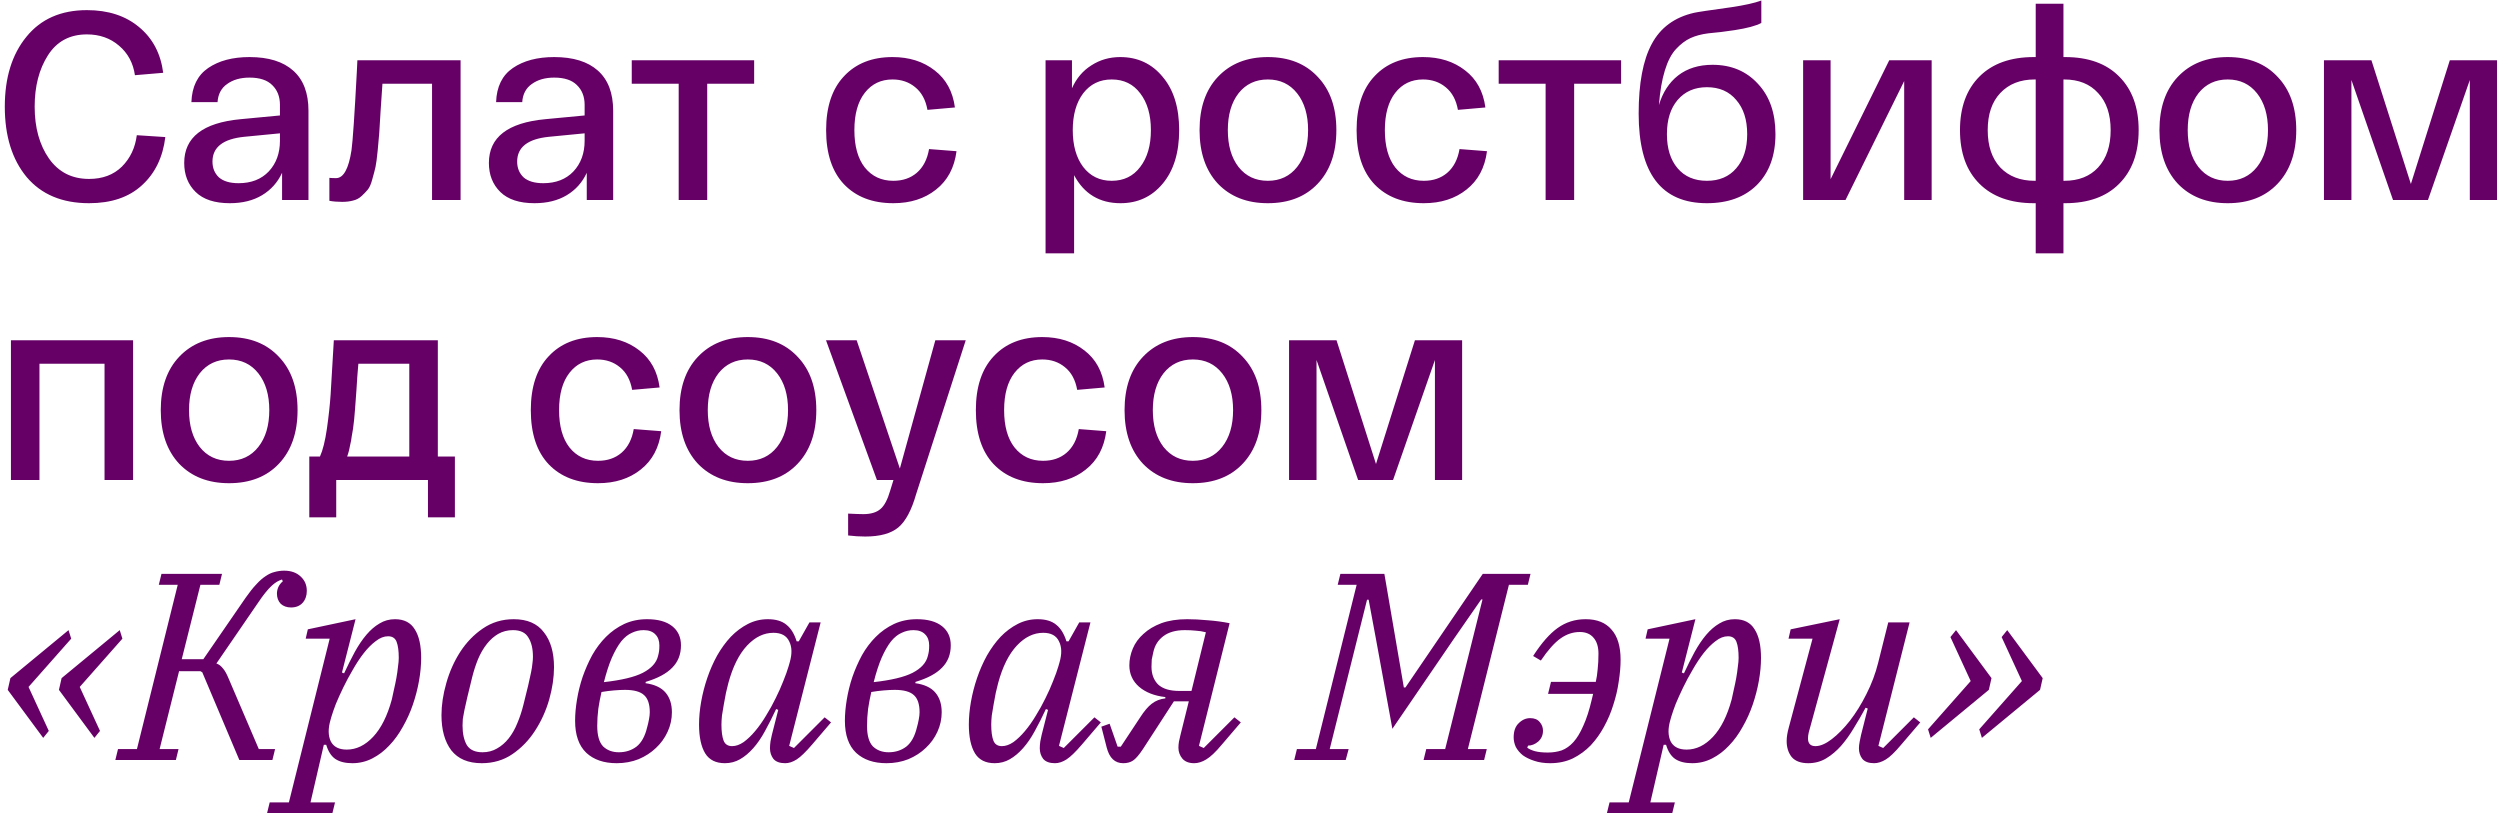 <?xml version="1.0" encoding="UTF-8"?> <svg xmlns="http://www.w3.org/2000/svg" width="375" height="122" viewBox="0 0 375 122" fill="none"><path d="M0.72 16C0.72 11.653 1.8 8.16 3.96 5.52C6.12 2.853 9.147 1.52 13.04 1.52C16.24 1.52 18.853 2.373 20.88 4.08C22.907 5.76 24.107 8.04 24.48 10.92L20.24 11.28C19.973 9.44 19.173 7.96 17.84 6.84C16.533 5.72 14.933 5.16 13.04 5.16C10.48 5.16 8.533 6.2 7.2 8.28C5.867 10.36 5.2 12.933 5.2 16C5.2 19.147 5.92 21.747 7.36 23.8C8.8 25.827 10.8 26.84 13.36 26.84C15.387 26.84 17.027 26.227 18.28 25C19.533 23.747 20.28 22.173 20.52 20.28L24.8 20.56C24.427 23.6 23.253 26.013 21.28 27.8C19.333 29.587 16.693 30.48 13.36 30.48C9.333 30.48 6.213 29.173 4 26.56C1.813 23.92 0.72 20.4 0.72 16ZM27.631 24.44C27.631 20.6 30.445 18.413 36.071 17.88L41.991 17.32V15.72C41.991 14.493 41.605 13.507 40.831 12.76C40.085 12.013 38.951 11.64 37.431 11.64C36.071 11.64 34.951 11.96 34.071 12.6C33.191 13.213 32.711 14.12 32.631 15.32H28.711C28.791 13 29.631 11.293 31.231 10.2C32.831 9.107 34.898 8.56 37.431 8.56C40.285 8.56 42.471 9.24 43.991 10.6C45.511 11.96 46.271 13.96 46.271 16.6V30H42.311V25.92C41.645 27.36 40.645 28.48 39.311 29.28C37.978 30.08 36.365 30.48 34.471 30.48C32.205 30.48 30.498 29.92 29.351 28.8C28.205 27.68 27.631 26.227 27.631 24.44ZM31.871 24.24C31.871 25.2 32.191 25.987 32.831 26.6C33.498 27.187 34.485 27.48 35.791 27.48C37.685 27.48 39.191 26.893 40.311 25.72C41.431 24.52 41.991 22.987 41.991 21.12V20L36.631 20.52C33.458 20.84 31.871 22.08 31.871 24.24ZM53.607 9.04H69.087V30H64.807V12.56H57.367C57.287 13.547 57.193 14.92 57.087 16.68C57.007 18.173 56.94 19.267 56.887 19.96C56.833 20.627 56.753 21.52 56.647 22.64C56.54 23.733 56.433 24.533 56.327 25.04C56.22 25.52 56.06 26.133 55.847 26.88C55.66 27.6 55.433 28.12 55.167 28.44C54.927 28.733 54.62 29.053 54.247 29.4C53.873 29.747 53.447 29.973 52.967 30.08C52.487 30.213 51.94 30.28 51.327 30.28C50.607 30.28 49.967 30.227 49.407 30.12V26.68C49.7 26.707 50.033 26.72 50.407 26.72C51.527 26.72 52.3 25.32 52.727 22.52C52.913 21.187 53.18 17.253 53.527 10.72C53.553 10.133 53.58 9.573 53.607 9.04ZM73.334 24.44C73.334 20.6 76.148 18.413 81.774 17.88L87.694 17.32V15.72C87.694 14.493 87.308 13.507 86.534 12.76C85.788 12.013 84.654 11.64 83.134 11.64C81.774 11.64 80.654 11.96 79.774 12.6C78.894 13.213 78.414 14.12 78.334 15.32H74.414C74.494 13 75.334 11.293 76.934 10.2C78.534 9.107 80.601 8.56 83.134 8.56C85.988 8.56 88.174 9.24 89.694 10.6C91.214 11.96 91.974 13.96 91.974 16.6V30H88.014V25.92C87.348 27.36 86.348 28.48 85.014 29.28C83.681 30.08 82.068 30.48 80.174 30.48C77.908 30.48 76.201 29.92 75.054 28.8C73.908 27.68 73.334 26.227 73.334 24.44ZM77.574 24.24C77.574 25.2 77.894 25.987 78.534 26.6C79.201 27.187 80.188 27.48 81.494 27.48C83.388 27.48 84.894 26.893 86.014 25.72C87.134 24.52 87.694 22.987 87.694 21.12V20L82.334 20.52C79.161 20.84 77.574 22.08 77.574 24.24ZM94.763 12.56V9.04H113.123V12.56H106.083V30H101.803V12.56H94.763ZM123.918 19.52C123.918 16.027 124.812 13.333 126.598 11.44C128.385 9.52 130.812 8.56 133.878 8.56C136.385 8.56 138.492 9.227 140.198 10.56C141.905 11.867 142.918 13.72 143.238 16.12L139.118 16.48C138.852 14.987 138.238 13.853 137.278 13.08C136.345 12.307 135.212 11.92 133.878 11.92C132.145 11.92 130.758 12.587 129.718 13.92C128.678 15.253 128.158 17.12 128.158 19.52C128.158 21.92 128.678 23.787 129.718 25.12C130.785 26.453 132.212 27.12 133.998 27.12C135.412 27.12 136.585 26.72 137.518 25.92C138.478 25.093 139.092 23.907 139.358 22.36L143.478 22.68C143.158 25.16 142.132 27.08 140.398 28.44C138.692 29.8 136.558 30.48 133.998 30.48C130.878 30.48 128.412 29.533 126.598 27.64C124.812 25.747 123.918 23.04 123.918 19.52ZM156.835 38V9.04H160.795V13.24C161.462 11.747 162.435 10.6 163.715 9.8C164.995 8.973 166.435 8.56 168.035 8.56C170.649 8.56 172.769 9.547 174.395 11.52C176.049 13.467 176.875 16.133 176.875 19.52C176.875 22.907 176.049 25.587 174.395 27.56C172.769 29.507 170.662 30.48 168.075 30.48C164.929 30.48 162.609 29.08 161.115 26.28V38H156.835ZM162.475 14C161.435 15.387 160.915 17.227 160.915 19.52C160.915 21.813 161.435 23.653 162.475 25.04C163.542 26.427 164.969 27.12 166.755 27.12C168.569 27.12 169.995 26.427 171.035 25.04C172.102 23.653 172.635 21.813 172.635 19.52C172.635 17.227 172.102 15.387 171.035 14C169.995 12.613 168.569 11.92 166.755 11.92C164.969 11.92 163.542 12.613 162.475 14ZM182.694 27.56C180.854 25.587 179.934 22.907 179.934 19.52C179.934 16.133 180.854 13.467 182.694 11.52C184.561 9.547 187.054 8.56 190.174 8.56C193.321 8.56 195.814 9.547 197.654 11.52C199.521 13.467 200.454 16.133 200.454 19.52C200.454 22.907 199.521 25.587 197.654 27.56C195.814 29.507 193.321 30.48 190.174 30.48C187.054 30.48 184.561 29.507 182.694 27.56ZM185.774 14C184.707 15.387 184.174 17.227 184.174 19.52C184.174 21.813 184.707 23.653 185.774 25.04C186.867 26.427 188.334 27.12 190.174 27.12C192.014 27.12 193.481 26.427 194.574 25.04C195.667 23.653 196.214 21.813 196.214 19.52C196.214 17.227 195.667 15.387 194.574 14C193.481 12.613 192.014 11.92 190.174 11.92C188.334 11.92 186.867 12.613 185.774 14ZM203.489 19.52C203.489 16.027 204.382 13.333 206.169 11.44C207.955 9.52 210.382 8.56 213.449 8.56C215.955 8.56 218.062 9.227 219.769 10.56C221.475 11.867 222.489 13.72 222.809 16.12L218.689 16.48C218.422 14.987 217.809 13.853 216.849 13.08C215.915 12.307 214.782 11.92 213.449 11.92C211.715 11.92 210.329 12.587 209.289 13.92C208.249 15.253 207.729 17.12 207.729 19.52C207.729 21.92 208.249 23.787 209.289 25.12C210.355 26.453 211.782 27.12 213.569 27.12C214.982 27.12 216.155 26.72 217.089 25.92C218.049 25.093 218.662 23.907 218.929 22.36L223.049 22.68C222.729 25.16 221.702 27.08 219.969 28.44C218.262 29.8 216.129 30.48 213.569 30.48C210.449 30.48 207.982 29.533 206.169 27.64C204.382 25.747 203.489 23.04 203.489 19.52ZM224.802 12.56V9.04H243.162V12.56H236.122V30H231.842V12.56H224.802ZM256.879 9.72C259.679 9.72 261.946 10.667 263.679 12.56C265.439 14.427 266.319 16.947 266.319 20.12C266.319 23.32 265.399 25.853 263.559 27.72C261.719 29.56 259.212 30.48 256.039 30.48C249.212 30.48 245.799 26 245.799 17.04C245.799 12.507 246.452 9.027 247.759 6.6C249.066 4.147 251.186 2.587 254.119 1.92C254.572 1.813 256.439 1.533 259.719 1.08C261.692 0.787 263.186 0.453 264.199 0.08V3.44C263.426 3.867 262.092 4.227 260.199 4.52C259.666 4.6 258.986 4.693 258.159 4.8C257.332 4.88 256.692 4.947 256.239 5C255.199 5.133 254.306 5.373 253.559 5.72C252.812 6.067 252.092 6.613 251.399 7.36C250.706 8.107 250.146 9.187 249.719 10.6C249.292 11.987 248.999 13.707 248.839 15.76C249.399 13.867 250.359 12.387 251.719 11.32C253.106 10.253 254.826 9.72 256.879 9.72ZM251.639 25.24C252.706 26.493 254.172 27.12 256.039 27.12C257.906 27.12 259.372 26.493 260.439 25.24C261.532 23.987 262.079 22.28 262.079 20.12C262.079 17.96 261.532 16.253 260.439 15C259.372 13.72 257.906 13.08 256.039 13.08C254.199 13.08 252.732 13.72 251.639 15C250.572 16.253 250.039 17.96 250.039 20.12C250.039 22.28 250.572 23.987 251.639 25.24ZM283.388 9.04H289.748V30H285.628V12.16L276.828 30H270.468V9.04H274.588V26.88L283.388 9.04ZM309.758 8.56C313.252 8.56 315.958 9.533 317.878 11.48C319.825 13.427 320.798 16.107 320.798 19.52C320.798 22.933 319.825 25.613 317.878 27.56C315.958 29.507 313.252 30.48 309.758 30.48H309.518V38H305.358V30.48H305.078C301.585 30.48 298.865 29.507 296.918 27.56C294.972 25.613 293.998 22.933 293.998 19.52C293.998 16.107 294.972 13.427 296.918 11.48C298.865 9.533 301.585 8.56 305.078 8.56H305.358V0.56H309.518V8.56H309.758ZM305.198 27.12H305.358V11.92H305.198C303.038 11.92 301.318 12.6 300.038 13.96C298.785 15.293 298.158 17.147 298.158 19.52C298.158 21.893 298.785 23.76 300.038 25.12C301.318 26.453 303.038 27.12 305.198 27.12ZM309.638 27.12C311.798 27.12 313.492 26.453 314.718 25.12C315.972 23.76 316.598 21.893 316.598 19.52C316.598 17.147 315.972 15.293 314.718 13.96C313.492 12.6 311.798 11.92 309.638 11.92H309.518V27.12H309.638ZM326.678 27.56C324.838 25.587 323.918 22.907 323.918 19.52C323.918 16.133 324.838 13.467 326.678 11.52C328.545 9.547 331.038 8.56 334.158 8.56C337.305 8.56 339.798 9.547 341.638 11.52C343.505 13.467 344.438 16.133 344.438 19.52C344.438 22.907 343.505 25.587 341.638 27.56C339.798 29.507 337.305 30.48 334.158 30.48C331.038 30.48 328.545 29.507 326.678 27.56ZM329.758 14C328.692 15.387 328.158 17.227 328.158 19.52C328.158 21.813 328.692 23.653 329.758 25.04C330.852 26.427 332.318 27.12 334.158 27.12C335.998 27.12 337.465 26.427 338.558 25.04C339.652 23.653 340.198 21.813 340.198 19.52C340.198 17.227 339.652 15.387 338.558 14C337.465 12.613 335.998 11.92 334.158 11.92C332.318 11.92 330.852 12.613 329.758 14ZM367.473 9.04H374.553V30H370.473V12L364.193 30H358.953L352.713 12V30H348.593V9.04H355.713L361.633 27.6L367.473 9.04ZM1.64 72V51.04H19.96V72H15.68V54.56H5.92V72H1.64ZM26.874 69.56C25.034 67.587 24.114 64.907 24.114 61.52C24.114 58.133 25.034 55.467 26.874 53.52C28.74 51.547 31.234 50.56 34.354 50.56C37.5 50.56 39.994 51.547 41.834 53.52C43.7 55.467 44.634 58.133 44.634 61.52C44.634 64.907 43.7 67.587 41.834 69.56C39.994 71.507 37.5 72.48 34.354 72.48C31.234 72.48 28.74 71.507 26.874 69.56ZM29.954 56C28.887 57.387 28.354 59.227 28.354 61.52C28.354 63.813 28.887 65.653 29.954 67.04C31.047 68.427 32.514 69.12 34.354 69.12C36.194 69.12 37.66 68.427 38.754 67.04C39.847 65.653 40.394 63.813 40.394 61.52C40.394 59.227 39.847 57.387 38.754 56C37.66 54.613 36.194 53.92 34.354 53.92C32.514 53.92 31.047 54.613 29.954 56ZM65.674 68.48H68.234V77.6H64.194V72H50.434V77.6H46.394V68.48H47.994C48.421 67.547 48.767 66.16 49.034 64.32C49.301 62.453 49.487 60.733 49.594 59.16C49.701 57.56 49.861 54.853 50.074 51.04H65.674V68.48ZM61.394 68.48V54.56H53.754C53.727 54.987 53.674 55.64 53.594 56.52C53.541 57.4 53.501 58.027 53.474 58.4C53.447 58.747 53.407 59.293 53.354 60.04C53.301 60.76 53.261 61.293 53.234 61.64C53.207 61.96 53.167 62.413 53.114 63C53.061 63.56 53.007 64 52.954 64.32C52.901 64.64 52.834 65.027 52.754 65.48C52.701 65.933 52.634 66.307 52.554 66.6C52.501 66.893 52.434 67.213 52.354 67.56C52.274 67.88 52.181 68.187 52.074 68.48H61.394ZM79.622 61.52C79.622 58.027 80.515 55.333 82.302 53.44C84.088 51.52 86.515 50.56 89.582 50.56C92.088 50.56 94.195 51.227 95.902 52.56C97.608 53.867 98.622 55.72 98.942 58.12L94.822 58.48C94.555 56.987 93.942 55.853 92.982 55.08C92.048 54.307 90.915 53.92 89.582 53.92C87.848 53.92 86.462 54.587 85.422 55.92C84.382 57.253 83.862 59.12 83.862 61.52C83.862 63.92 84.382 65.787 85.422 67.12C86.488 68.453 87.915 69.12 89.702 69.12C91.115 69.12 92.288 68.72 93.222 67.92C94.182 67.093 94.795 65.907 95.062 64.36L99.182 64.68C98.862 67.16 97.835 69.08 96.102 70.44C94.395 71.8 92.262 72.48 89.702 72.48C86.582 72.48 84.115 71.533 82.302 69.64C80.515 67.747 79.622 65.04 79.622 61.52ZM104.686 69.56C102.846 67.587 101.926 64.907 101.926 61.52C101.926 58.133 102.846 55.467 104.686 53.52C106.553 51.547 109.046 50.56 112.166 50.56C115.313 50.56 117.806 51.547 119.646 53.52C121.513 55.467 122.446 58.133 122.446 61.52C122.446 64.907 121.513 67.587 119.646 69.56C117.806 71.507 115.313 72.48 112.166 72.48C109.046 72.48 106.553 71.507 104.686 69.56ZM107.766 56C106.7 57.387 106.166 59.227 106.166 61.52C106.166 63.813 106.7 65.653 107.766 67.04C108.86 68.427 110.326 69.12 112.166 69.12C114.006 69.12 115.473 68.427 116.566 67.04C117.66 65.653 118.206 63.813 118.206 61.52C118.206 59.227 117.66 57.387 116.566 56C115.473 54.613 114.006 53.92 112.166 53.92C110.326 53.92 108.86 54.613 107.766 56ZM140.3 51.04H144.86L137.42 74.12C136.726 76.547 135.833 78.213 134.74 79.12C133.646 80.027 131.993 80.48 129.78 80.48C128.953 80.48 128.1 80.427 127.22 80.32V77.04C128.286 77.093 129.046 77.12 129.5 77.12C130.62 77.12 131.473 76.867 132.06 76.36C132.646 75.88 133.14 74.947 133.54 73.56L134.02 72H131.54L123.9 51.04H128.5L134.98 70.28L140.3 51.04ZM146.379 61.52C146.379 58.027 147.273 55.333 149.059 53.44C150.846 51.52 153.273 50.56 156.339 50.56C158.846 50.56 160.953 51.227 162.659 52.56C164.366 53.867 165.379 55.72 165.699 58.12L161.579 58.48C161.313 56.987 160.699 55.853 159.739 55.08C158.806 54.307 157.673 53.92 156.339 53.92C154.606 53.92 153.219 54.587 152.179 55.92C151.139 57.253 150.619 59.12 150.619 61.52C150.619 63.92 151.139 65.787 152.179 67.12C153.246 68.453 154.673 69.12 156.459 69.12C157.873 69.12 159.046 68.72 159.979 67.92C160.939 67.093 161.553 65.907 161.819 64.36L165.939 64.68C165.619 67.16 164.593 69.08 162.859 70.44C161.153 71.8 159.019 72.48 156.459 72.48C153.339 72.48 150.873 71.533 149.059 69.64C147.273 67.747 146.379 65.04 146.379 61.52ZM171.444 69.56C169.604 67.587 168.684 64.907 168.684 61.52C168.684 58.133 169.604 55.467 171.444 53.52C173.311 51.547 175.804 50.56 178.924 50.56C182.071 50.56 184.564 51.547 186.404 53.52C188.271 55.467 189.204 58.133 189.204 61.52C189.204 64.907 188.271 67.587 186.404 69.56C184.564 71.507 182.071 72.48 178.924 72.48C175.804 72.48 173.311 71.507 171.444 69.56ZM174.524 56C173.457 57.387 172.924 59.227 172.924 61.52C172.924 63.813 173.457 65.653 174.524 67.04C175.617 68.427 177.084 69.12 178.924 69.12C180.764 69.12 182.231 68.427 183.324 67.04C184.417 65.653 184.964 63.813 184.964 61.52C184.964 59.227 184.417 57.387 183.324 56C182.231 54.613 180.764 53.92 178.924 53.92C177.084 53.92 175.617 54.613 174.524 56ZM212.239 51.04H219.319V72H215.239V54L208.959 72H203.719L197.479 54V72H193.359V51.04H200.479L206.399 69.6L212.239 51.04ZM1.16 103.48L1.56 101.72L10.28 94.52L10.68 95.8L4.28 103.04L7.32 109.64L6.48 110.68L1.16 103.48ZM8.84 103.48L9.24 101.72L17.96 94.52L18.36 95.8L11.96 103.04L15 109.64L14.16 110.68L8.84 103.48ZM17.701 112.36H20.541L26.661 87.72H23.821L24.221 86.08H33.301L32.901 87.72H30.061L27.261 98.88H30.501L36.861 89.64C37.421 88.84 37.941 88.187 38.421 87.68C38.901 87.147 39.367 86.733 39.821 86.44C40.274 86.12 40.727 85.907 41.181 85.8C41.661 85.667 42.141 85.6 42.621 85.6C43.661 85.6 44.487 85.893 45.101 86.48C45.714 87.04 46.021 87.76 46.021 88.64C46.021 89.36 45.807 89.96 45.381 90.44C44.954 90.893 44.381 91.12 43.661 91.12C43.021 91.12 42.501 90.933 42.101 90.56C41.727 90.16 41.541 89.653 41.541 89.04C41.541 88.72 41.607 88.4 41.741 88.08C41.901 87.733 42.127 87.44 42.421 87.2L42.301 86.92C42.061 87 41.821 87.107 41.581 87.24C41.341 87.373 41.074 87.573 40.781 87.84C40.487 88.107 40.167 88.453 39.821 88.88C39.474 89.307 39.087 89.84 38.661 90.48L32.461 99.52C32.834 99.653 33.154 99.893 33.421 100.24C33.714 100.56 34.007 101.08 34.301 101.8L38.821 112.36H41.261L40.861 114H35.901L30.341 100.84L30.061 100.68H26.861L23.941 112.36H26.781L26.381 114H17.301L17.701 112.36ZM40.454 120.36H43.334L49.454 95.8H45.854L46.174 94.4L53.334 92.88L51.294 100.88L51.614 101C52.147 99.853 52.681 98.787 53.214 97.8C53.774 96.787 54.361 95.92 54.974 95.2C55.587 94.48 56.241 93.92 56.934 93.52C57.627 93.093 58.401 92.88 59.254 92.88C60.614 92.88 61.601 93.387 62.214 94.4C62.854 95.387 63.174 96.813 63.174 98.68C63.174 99.773 63.067 100.92 62.854 102.12C62.641 103.32 62.334 104.507 61.934 105.68C61.534 106.853 61.027 107.973 60.414 109.04C59.827 110.107 59.147 111.04 58.374 111.84C57.627 112.64 56.787 113.28 55.854 113.76C54.921 114.24 53.921 114.48 52.854 114.48C51.787 114.48 50.934 114.267 50.294 113.84C49.681 113.413 49.227 112.707 48.934 111.72H48.574L46.574 120.36H50.254L49.854 122H40.054L40.454 120.36ZM52.014 112.44C53.454 112.44 54.774 111.8 55.974 110.52C57.174 109.24 58.107 107.373 58.774 104.92C58.881 104.493 58.987 104 59.094 103.44C59.227 102.88 59.347 102.307 59.454 101.72C59.561 101.133 59.641 100.573 59.694 100.04C59.774 99.507 59.814 99.053 59.814 98.68C59.814 97.64 59.707 96.84 59.494 96.28C59.281 95.72 58.854 95.44 58.214 95.44C57.601 95.44 56.987 95.68 56.374 96.16C55.761 96.613 55.161 97.213 54.574 97.96C54.014 98.68 53.467 99.507 52.934 100.44C52.401 101.347 51.921 102.24 51.494 103.12C51.067 104 50.694 104.827 50.374 105.6C50.081 106.373 49.867 106.987 49.734 107.44L49.574 108C49.201 109.28 49.214 110.347 49.614 111.2C50.041 112.027 50.841 112.44 52.014 112.44ZM72.382 112.84C73.182 112.84 73.902 112.653 74.542 112.28C75.209 111.907 75.796 111.4 76.302 110.76C76.809 110.12 77.236 109.373 77.582 108.52C77.956 107.64 78.262 106.72 78.502 105.76C78.796 104.587 79.035 103.613 79.222 102.84C79.409 102.04 79.555 101.373 79.662 100.84C79.769 100.307 79.835 99.867 79.862 99.52C79.915 99.173 79.942 98.84 79.942 98.52C79.942 97.32 79.716 96.36 79.262 95.64C78.835 94.893 78.062 94.52 76.942 94.52C76.142 94.52 75.409 94.707 74.742 95.08C74.102 95.453 73.529 95.96 73.022 96.6C72.516 97.24 72.076 98 71.702 98.88C71.356 99.733 71.062 100.64 70.822 101.6C70.529 102.773 70.289 103.76 70.102 104.56C69.915 105.333 69.769 105.987 69.662 106.52C69.555 107.053 69.475 107.493 69.422 107.84C69.395 108.187 69.382 108.52 69.382 108.84C69.382 110.04 69.596 111.013 70.022 111.76C70.475 112.48 71.262 112.84 72.382 112.84ZM72.262 114.48C70.236 114.48 68.716 113.84 67.702 112.56C66.716 111.253 66.222 109.493 66.222 107.28C66.222 105.76 66.462 104.16 66.942 102.48C67.422 100.773 68.115 99.213 69.022 97.8C69.956 96.36 71.089 95.187 72.422 94.28C73.782 93.347 75.329 92.88 77.062 92.88C79.089 92.88 80.596 93.533 81.582 94.84C82.596 96.12 83.102 97.867 83.102 100.08C83.102 101.6 82.862 103.213 82.382 104.92C81.902 106.6 81.195 108.16 80.262 109.6C79.356 111.013 78.222 112.187 76.862 113.12C75.529 114.027 73.996 114.48 72.262 114.48ZM92.506 114.48C90.586 114.48 89.066 113.96 87.946 112.92C86.826 111.853 86.266 110.253 86.266 108.12C86.266 107.133 86.359 106.08 86.546 104.96C86.733 103.813 87.013 102.68 87.386 101.56C87.786 100.413 88.266 99.32 88.826 98.28C89.413 97.24 90.106 96.32 90.906 95.52C91.706 94.72 92.613 94.08 93.626 93.6C94.666 93.12 95.813 92.88 97.066 92.88C98.693 92.88 99.946 93.227 100.826 93.92C101.706 94.613 102.146 95.573 102.146 96.8C102.146 98.16 101.706 99.28 100.826 100.16C99.973 101.04 98.653 101.747 96.866 102.28L96.826 102.48C98.186 102.667 99.186 103.133 99.826 103.88C100.466 104.627 100.786 105.613 100.786 106.84C100.786 107.853 100.573 108.827 100.146 109.76C99.719 110.693 99.133 111.507 98.386 112.2C97.666 112.893 96.799 113.453 95.786 113.88C94.773 114.28 93.679 114.48 92.506 114.48ZM92.826 112.84C93.839 112.84 94.719 112.56 95.466 112C96.213 111.413 96.746 110.453 97.066 109.12C97.173 108.747 97.266 108.347 97.346 107.92C97.426 107.493 97.466 107.133 97.466 106.84C97.466 105.64 97.186 104.787 96.626 104.28C96.066 103.747 95.106 103.48 93.746 103.48C93.293 103.48 92.746 103.507 92.106 103.56C91.466 103.613 90.839 103.693 90.226 103.8C90.039 104.6 89.879 105.44 89.746 106.32C89.639 107.2 89.586 108.053 89.586 108.88C89.586 110.32 89.879 111.347 90.466 111.96C91.079 112.547 91.866 112.84 92.826 112.84ZM96.546 94.52C95.933 94.52 95.346 94.653 94.786 94.92C94.226 95.16 93.693 95.587 93.186 96.2C92.706 96.813 92.239 97.627 91.786 98.64C91.359 99.627 90.959 100.853 90.586 102.32C93.226 102.027 95.173 101.56 96.426 100.92C97.706 100.253 98.466 99.413 98.706 98.4C98.786 98.107 98.839 97.853 98.866 97.64C98.893 97.4 98.906 97.12 98.906 96.8C98.906 96.107 98.706 95.56 98.306 95.16C97.906 94.733 97.319 94.52 96.546 94.52ZM108.737 114.48C107.377 114.48 106.39 113.987 105.777 113C105.164 111.987 104.857 110.547 104.857 108.68C104.857 107.587 104.964 106.44 105.177 105.24C105.39 104.04 105.697 102.853 106.097 101.68C106.497 100.507 106.99 99.387 107.577 98.32C108.19 97.253 108.87 96.32 109.617 95.52C110.39 94.72 111.244 94.08 112.177 93.6C113.11 93.12 114.11 92.88 115.177 92.88C116.377 92.88 117.31 93.16 117.977 93.72C118.644 94.253 119.15 95.08 119.497 96.2H119.817L121.417 93.36H123.097L118.377 111.88L119.097 112.2L123.697 107.6L124.657 108.36L121.817 111.68C120.857 112.8 120.084 113.547 119.497 113.92C118.91 114.293 118.337 114.48 117.777 114.48C116.977 114.48 116.39 114.267 116.017 113.84C115.67 113.387 115.497 112.853 115.497 112.24C115.497 111.947 115.524 111.6 115.577 111.2C115.657 110.8 115.724 110.48 115.777 110.24L116.737 106.48L116.417 106.36C115.857 107.56 115.297 108.667 114.737 109.68C114.204 110.667 113.617 111.52 112.977 112.24C112.364 112.933 111.71 113.48 111.017 113.88C110.324 114.28 109.564 114.48 108.737 114.48ZM109.817 111.92C110.377 111.92 110.95 111.72 111.537 111.32C112.124 110.893 112.697 110.347 113.257 109.68C113.844 108.987 114.39 108.213 114.897 107.36C115.43 106.507 115.91 105.64 116.337 104.76C116.79 103.853 117.177 102.987 117.497 102.16C117.844 101.307 118.11 100.56 118.297 99.92L118.457 99.36C118.83 98.08 118.804 97.027 118.377 96.2C117.977 95.347 117.19 94.92 116.017 94.92C114.577 94.92 113.257 95.56 112.057 96.84C110.857 98.12 109.924 99.987 109.257 102.44C109.15 102.867 109.03 103.36 108.897 103.92C108.79 104.48 108.684 105.053 108.577 105.64C108.47 106.227 108.377 106.787 108.297 107.32C108.244 107.853 108.217 108.307 108.217 108.68C108.217 109.72 108.324 110.52 108.537 111.08C108.75 111.64 109.177 111.92 109.817 111.92ZM132.975 114.48C131.055 114.48 129.535 113.96 128.415 112.92C127.295 111.853 126.735 110.253 126.735 108.12C126.735 107.133 126.828 106.08 127.015 104.96C127.201 103.813 127.481 102.68 127.855 101.56C128.255 100.413 128.735 99.32 129.295 98.28C129.881 97.24 130.575 96.32 131.375 95.52C132.175 94.72 133.081 94.08 134.095 93.6C135.135 93.12 136.281 92.88 137.535 92.88C139.161 92.88 140.415 93.227 141.295 93.92C142.175 94.613 142.615 95.573 142.615 96.8C142.615 98.16 142.175 99.28 141.295 100.16C140.441 101.04 139.121 101.747 137.335 102.28L137.295 102.48C138.655 102.667 139.655 103.133 140.295 103.88C140.935 104.627 141.255 105.613 141.255 106.84C141.255 107.853 141.041 108.827 140.615 109.76C140.188 110.693 139.601 111.507 138.855 112.2C138.135 112.893 137.268 113.453 136.255 113.88C135.241 114.28 134.148 114.48 132.975 114.48ZM133.295 112.84C134.308 112.84 135.188 112.56 135.935 112C136.681 111.413 137.215 110.453 137.535 109.12C137.641 108.747 137.735 108.347 137.815 107.92C137.895 107.493 137.935 107.133 137.935 106.84C137.935 105.64 137.655 104.787 137.095 104.28C136.535 103.747 135.575 103.48 134.215 103.48C133.761 103.48 133.215 103.507 132.575 103.56C131.935 103.613 131.308 103.693 130.695 103.8C130.508 104.6 130.348 105.44 130.215 106.32C130.108 107.2 130.055 108.053 130.055 108.88C130.055 110.32 130.348 111.347 130.935 111.96C131.548 112.547 132.335 112.84 133.295 112.84ZM137.015 94.52C136.401 94.52 135.815 94.653 135.255 94.92C134.695 95.16 134.161 95.587 133.655 96.2C133.175 96.813 132.708 97.627 132.255 98.64C131.828 99.627 131.428 100.853 131.055 102.32C133.695 102.027 135.641 101.56 136.895 100.92C138.175 100.253 138.935 99.413 139.175 98.4C139.255 98.107 139.308 97.853 139.335 97.64C139.361 97.4 139.375 97.12 139.375 96.8C139.375 96.107 139.175 95.56 138.775 95.16C138.375 94.733 137.788 94.52 137.015 94.52ZM149.206 114.48C147.846 114.48 146.859 113.987 146.246 113C145.632 111.987 145.326 110.547 145.326 108.68C145.326 107.587 145.432 106.44 145.646 105.24C145.859 104.04 146.166 102.853 146.566 101.68C146.966 100.507 147.459 99.387 148.046 98.32C148.659 97.253 149.339 96.32 150.086 95.52C150.859 94.72 151.712 94.08 152.646 93.6C153.579 93.12 154.579 92.88 155.646 92.88C156.846 92.88 157.779 93.16 158.446 93.72C159.112 94.253 159.619 95.08 159.966 96.2H160.286L161.886 93.36H163.566L158.846 111.88L159.566 112.2L164.166 107.6L165.126 108.36L162.286 111.68C161.326 112.8 160.552 113.547 159.966 113.92C159.379 114.293 158.806 114.48 158.246 114.48C157.446 114.48 156.859 114.267 156.486 113.84C156.139 113.387 155.966 112.853 155.966 112.24C155.966 111.947 155.992 111.6 156.046 111.2C156.126 110.8 156.192 110.48 156.246 110.24L157.206 106.48L156.886 106.36C156.326 107.56 155.766 108.667 155.206 109.68C154.672 110.667 154.086 111.52 153.446 112.24C152.832 112.933 152.179 113.48 151.486 113.88C150.792 114.28 150.032 114.48 149.206 114.48ZM150.286 111.92C150.846 111.92 151.419 111.72 152.006 111.32C152.592 110.893 153.166 110.347 153.726 109.68C154.312 108.987 154.859 108.213 155.366 107.36C155.899 106.507 156.379 105.64 156.806 104.76C157.259 103.853 157.646 102.987 157.966 102.16C158.312 101.307 158.579 100.56 158.766 99.92L158.926 99.36C159.299 98.08 159.272 97.027 158.846 96.2C158.446 95.347 157.659 94.92 156.486 94.92C155.046 94.92 153.726 95.56 152.526 96.84C151.326 98.12 150.392 99.987 149.726 102.44C149.619 102.867 149.499 103.36 149.366 103.92C149.259 104.48 149.152 105.053 149.046 105.64C148.939 106.227 148.846 106.787 148.766 107.32C148.712 107.853 148.686 108.307 148.686 108.68C148.686 109.72 148.792 110.52 149.006 111.08C149.219 111.64 149.646 111.92 150.286 111.92ZM168.483 114.48C167.23 114.48 166.403 113.693 166.003 112.12L165.203 109L166.443 108.56L167.643 112H168.123L171.003 107.64C171.617 106.68 172.203 105.987 172.763 105.56C173.35 105.107 174.03 104.84 174.803 104.76V104.56C173.15 104.373 171.83 103.853 170.843 103C169.883 102.147 169.403 101.08 169.403 99.8C169.403 98.947 169.577 98.107 169.923 97.28C170.27 96.453 170.803 95.72 171.523 95.08C172.243 94.413 173.137 93.88 174.203 93.48C175.297 93.08 176.59 92.88 178.083 92.88C179.017 92.88 180.043 92.933 181.163 93.04C182.283 93.12 183.377 93.267 184.443 93.48L179.843 111.88L180.563 112.2L185.163 107.6L186.123 108.36L183.283 111.68C182.35 112.8 181.563 113.547 180.923 113.92C180.31 114.293 179.71 114.48 179.123 114.48C178.35 114.48 177.763 114.253 177.363 113.8C176.963 113.32 176.763 112.773 176.763 112.16C176.763 111.867 176.79 111.56 176.843 111.24C176.923 110.92 176.99 110.627 177.043 110.36L178.323 105.2H176.083L171.443 112.36C170.857 113.24 170.363 113.813 169.963 114.08C169.563 114.347 169.07 114.48 168.483 114.48ZM180.883 94.84C180.377 94.707 179.87 94.627 179.363 94.6C178.857 94.547 178.31 94.52 177.723 94.52C176.363 94.52 175.283 94.827 174.483 95.44C173.71 96.027 173.217 96.813 173.003 97.8C172.897 98.227 172.817 98.6 172.763 98.92C172.737 99.24 172.723 99.6 172.723 100C172.723 101.12 173.057 102.013 173.723 102.68C174.417 103.32 175.47 103.64 176.883 103.64H178.723L180.883 94.84ZM194.537 112.36H197.377L203.497 87.72H200.657L201.057 86.08H207.657L210.577 103.12H210.817L222.417 86.08H229.577L229.177 87.72H226.337L220.177 112.36H223.017L222.617 114H213.537L213.937 112.36H216.777L222.377 89.92H222.177L218.097 95.8L208.857 109.32L206.377 95.76L205.297 89.96H205.057L199.457 112.36H202.297L201.857 114H194.137L194.537 112.36ZM232.529 114.48C231.622 114.48 230.822 114.36 230.129 114.12C229.462 113.907 228.889 113.627 228.409 113.28C227.955 112.907 227.609 112.493 227.369 112.04C227.155 111.56 227.049 111.08 227.049 110.6C227.049 109.667 227.302 108.96 227.809 108.48C228.315 107.973 228.889 107.72 229.529 107.72C230.169 107.72 230.649 107.92 230.969 108.32C231.289 108.693 231.449 109.12 231.449 109.6C231.449 110.267 231.209 110.813 230.729 111.24C230.249 111.64 229.742 111.84 229.209 111.84L229.089 112.16C229.382 112.373 229.769 112.547 230.249 112.68C230.755 112.813 231.395 112.88 232.169 112.88C232.915 112.88 233.609 112.773 234.249 112.56C234.889 112.32 235.475 111.907 236.009 111.32C236.542 110.733 237.035 109.92 237.489 108.88C237.969 107.84 238.395 106.52 238.769 104.92L238.969 104.08H232.209L232.649 102.28H239.369C239.502 101.693 239.595 101.067 239.649 100.4C239.729 99.707 239.769 98.92 239.769 98.04C239.769 97.027 239.529 96.24 239.049 95.68C238.569 95.093 237.875 94.8 236.969 94.8C235.955 94.8 234.995 95.12 234.089 95.76C233.182 96.4 232.195 97.507 231.129 99.08L229.969 98.4C231.222 96.453 232.449 95.053 233.649 94.2C234.875 93.32 236.275 92.88 237.849 92.88C239.555 92.88 240.849 93.4 241.729 94.44C242.635 95.453 243.089 96.96 243.089 98.96C243.089 99.973 242.995 101.067 242.809 102.24C242.649 103.387 242.382 104.533 242.009 105.68C241.662 106.827 241.195 107.933 240.609 109C240.049 110.04 239.382 110.973 238.609 111.8C237.835 112.6 236.942 113.253 235.929 113.76C234.915 114.24 233.782 114.48 232.529 114.48ZM241.431 120.36H244.311L250.431 95.8H246.831L247.151 94.4L254.311 92.88L252.271 100.88L252.591 101C253.124 99.853 253.657 98.787 254.191 97.8C254.751 96.787 255.337 95.92 255.951 95.2C256.564 94.48 257.217 93.92 257.911 93.52C258.604 93.093 259.377 92.88 260.231 92.88C261.591 92.88 262.577 93.387 263.191 94.4C263.831 95.387 264.151 96.813 264.151 98.68C264.151 99.773 264.044 100.92 263.831 102.12C263.617 103.32 263.311 104.507 262.911 105.68C262.511 106.853 262.004 107.973 261.391 109.04C260.804 110.107 260.124 111.04 259.351 111.84C258.604 112.64 257.764 113.28 256.831 113.76C255.897 114.24 254.897 114.48 253.831 114.48C252.764 114.48 251.911 114.267 251.271 113.84C250.657 113.413 250.204 112.707 249.911 111.72H249.551L247.551 120.36H251.231L250.831 122H241.031L241.431 120.36ZM252.991 112.44C254.431 112.44 255.751 111.8 256.951 110.52C258.151 109.24 259.084 107.373 259.751 104.92C259.857 104.493 259.964 104 260.071 103.44C260.204 102.88 260.324 102.307 260.431 101.72C260.537 101.133 260.617 100.573 260.671 100.04C260.751 99.507 260.791 99.053 260.791 98.68C260.791 97.64 260.684 96.84 260.471 96.28C260.257 95.72 259.831 95.44 259.191 95.44C258.577 95.44 257.964 95.68 257.351 96.16C256.737 96.613 256.137 97.213 255.551 97.96C254.991 98.68 254.444 99.507 253.911 100.44C253.377 101.347 252.897 102.24 252.471 103.12C252.044 104 251.671 104.827 251.351 105.6C251.057 106.373 250.844 106.987 250.711 107.44L250.551 108C250.177 109.28 250.191 110.347 250.591 111.2C251.017 112.027 251.817 112.44 252.991 112.44ZM271.239 114.48C270.119 114.48 269.292 114.173 268.759 113.56C268.252 112.92 267.999 112.12 267.999 111.16C267.999 110.573 268.105 109.893 268.319 109.12L271.879 95.8H268.279L268.599 94.4L275.959 92.88L271.319 109.84C271.239 110.16 271.199 110.467 271.199 110.76C271.199 111.533 271.572 111.92 272.319 111.92C273.039 111.92 273.852 111.573 274.759 110.88C275.665 110.187 276.572 109.267 277.479 108.12C278.385 106.947 279.212 105.613 279.959 104.12C280.732 102.6 281.319 101.04 281.719 99.44L283.239 93.36H286.439L281.759 111.88L282.479 112.2L287.079 107.6L288.039 108.36L285.199 111.68C284.265 112.8 283.492 113.547 282.879 113.92C282.265 114.293 281.679 114.48 281.119 114.48C280.319 114.48 279.732 114.267 279.359 113.84C279.012 113.387 278.839 112.853 278.839 112.24C278.839 111.947 278.879 111.6 278.959 111.2C279.039 110.8 279.105 110.48 279.159 110.24L280.159 106.28L279.839 106.16C279.279 107.2 278.692 108.213 278.079 109.2C277.492 110.187 276.852 111.08 276.159 111.88C275.465 112.653 274.719 113.28 273.919 113.76C273.119 114.24 272.225 114.48 271.239 114.48ZM289.205 109.4L295.605 102.16L292.565 95.56L293.405 94.52L298.725 101.72L298.325 103.48L289.605 110.68L289.205 109.4ZM296.885 109.4L303.285 102.16L300.245 95.56L301.085 94.52L306.405 101.72L306.005 103.48L297.285 110.68L296.885 109.4Z" fill="#660066"></path></svg> 